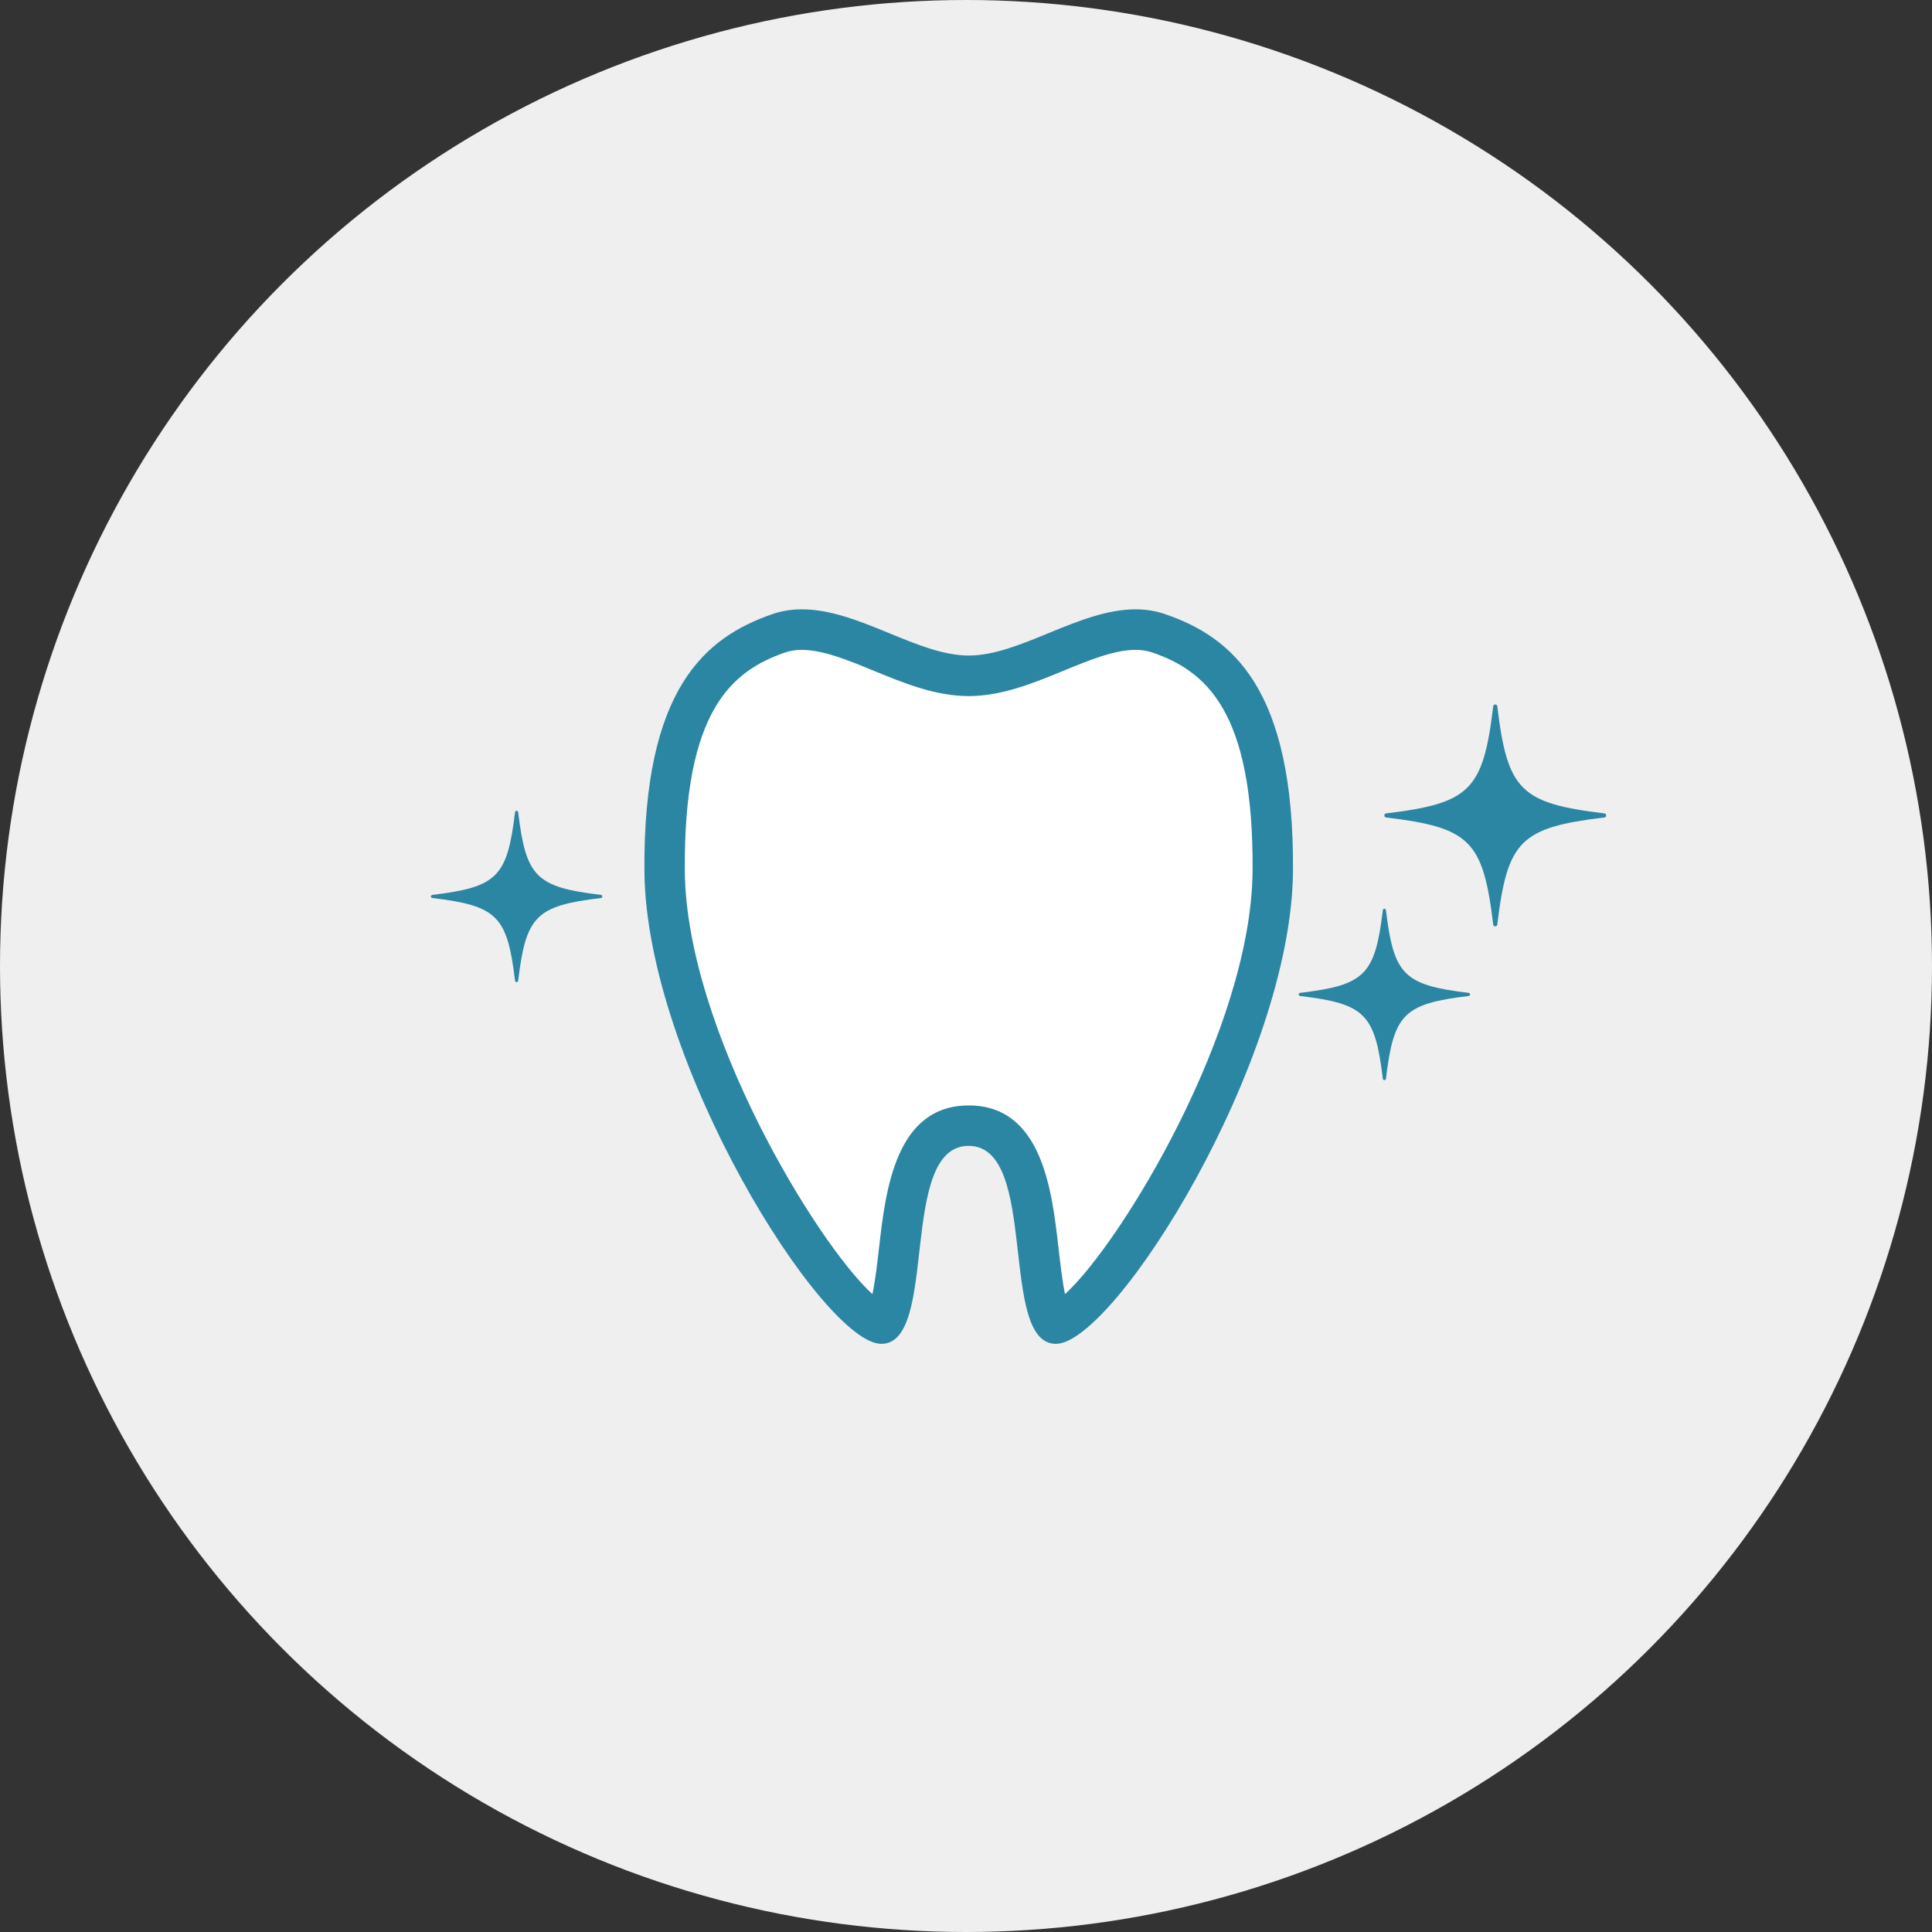 <svg width="130" height="130" viewBox="0 0 130 130" fill="none" xmlns="http://www.w3.org/2000/svg">
<rect x="0" y="0" width="130" height="130" fill="#333333" stroke="none"/>
<circle cx="65" cy="65" r="65" fill="#EFEFEF"/>
<g clip-path="url(#clip0_14535_580)">
<path d="M59.307 89.061C56.779 88.861 44.829 71.81 44.72 58.605C44.629 46.902 48.54 43.965 52.368 42.628C52.859 42.455 53.378 42.373 53.95 42.373C55.642 42.373 57.515 43.137 59.325 43.883C61.244 44.665 63.226 45.483 65.181 45.483C67.137 45.483 69.119 44.674 71.038 43.883C72.847 43.137 74.721 42.373 76.412 42.373C76.976 42.373 77.494 42.455 77.995 42.628C81.823 43.965 85.734 46.911 85.642 58.605C85.543 71.81 73.593 88.852 71.056 89.061C70.419 89.043 70.019 85.469 69.865 84.114C69.437 80.385 68.91 75.738 65.181 75.738C61.453 75.738 60.925 80.385 60.498 84.114C60.343 85.469 59.934 89.061 59.298 89.061H59.307Z" fill="white"/>
<path d="M76.417 43.728C76.826 43.728 77.199 43.792 77.554 43.91C81.1 45.147 84.365 47.775 84.283 58.596C84.201 69.254 75.398 83.695 71.661 87.078C71.47 86.142 71.324 84.859 71.224 83.968C70.788 80.149 70.133 74.383 65.186 74.383C60.239 74.383 59.584 80.149 59.148 83.968C59.048 84.859 58.902 86.151 58.702 87.078C54.974 83.686 46.162 69.245 46.08 58.596C45.998 47.784 49.263 45.147 52.809 43.91C53.155 43.792 53.528 43.728 53.946 43.728C55.365 43.728 57.038 44.41 58.802 45.138C60.839 45.974 62.949 46.838 65.177 46.838C67.405 46.838 69.515 45.974 71.552 45.138C73.316 44.41 74.989 43.728 76.408 43.728M76.417 41C72.597 41 68.651 44.11 65.186 44.11C61.721 44.11 57.784 41 53.955 41C53.273 41 52.591 41.1 51.927 41.337C47.508 42.882 43.27 46.274 43.361 58.615C43.461 71.492 55.401 90.425 59.302 90.425C63.203 90.425 60.403 77.103 65.177 77.103C69.951 77.103 67.15 90.425 71.052 90.425C74.953 90.425 86.902 71.483 87.002 58.615C87.093 46.265 82.864 42.873 78.436 41.337C77.763 41.1 77.09 41 76.408 41H76.417Z" fill="#2B86A3"/>
<path d="M100.749 62.216C101.431 56.559 102.304 55.687 107.96 55.005C108.115 54.986 108.115 54.759 107.96 54.732C102.304 54.05 101.431 53.177 100.749 47.52C100.73 47.366 100.503 47.366 100.476 47.52C99.794 53.177 98.921 54.05 93.264 54.732C93.11 54.75 93.11 54.977 93.264 55.005C98.921 55.687 99.794 56.559 100.476 62.216C100.494 62.37 100.721 62.37 100.749 62.216Z" fill="#2B86A3"/>
<path d="M93.257 72.583C93.784 68.218 94.457 67.545 98.822 67.017C98.95 66.999 98.95 66.827 98.822 66.808C94.457 66.281 93.784 65.608 93.257 61.243C93.239 61.116 93.066 61.116 93.048 61.243C92.52 65.608 91.847 66.281 87.482 66.808C87.355 66.827 87.355 66.999 87.482 67.017C91.847 67.545 92.52 68.218 93.048 72.583C93.066 72.71 93.239 72.71 93.257 72.583Z" fill="#2B86A3"/>
<path d="M34.866 65.99C35.394 61.625 36.066 60.952 40.432 60.425C40.559 60.407 40.559 60.234 40.432 60.216C36.066 59.688 35.394 59.015 34.866 54.65C34.848 54.523 34.675 54.523 34.657 54.65C34.13 59.015 33.457 59.688 29.092 60.216C28.964 60.234 28.964 60.407 29.092 60.425C33.457 60.952 34.13 61.625 34.657 65.99C34.675 66.118 34.848 66.118 34.866 65.99Z" fill="#2B86A3"/>
</g>
<defs>
<clipPath id="clip0_14535_580">
<rect width="79.08" height="49.425" fill="white" transform="translate(29 41)"/>
</clipPath>
</defs>
</svg>
